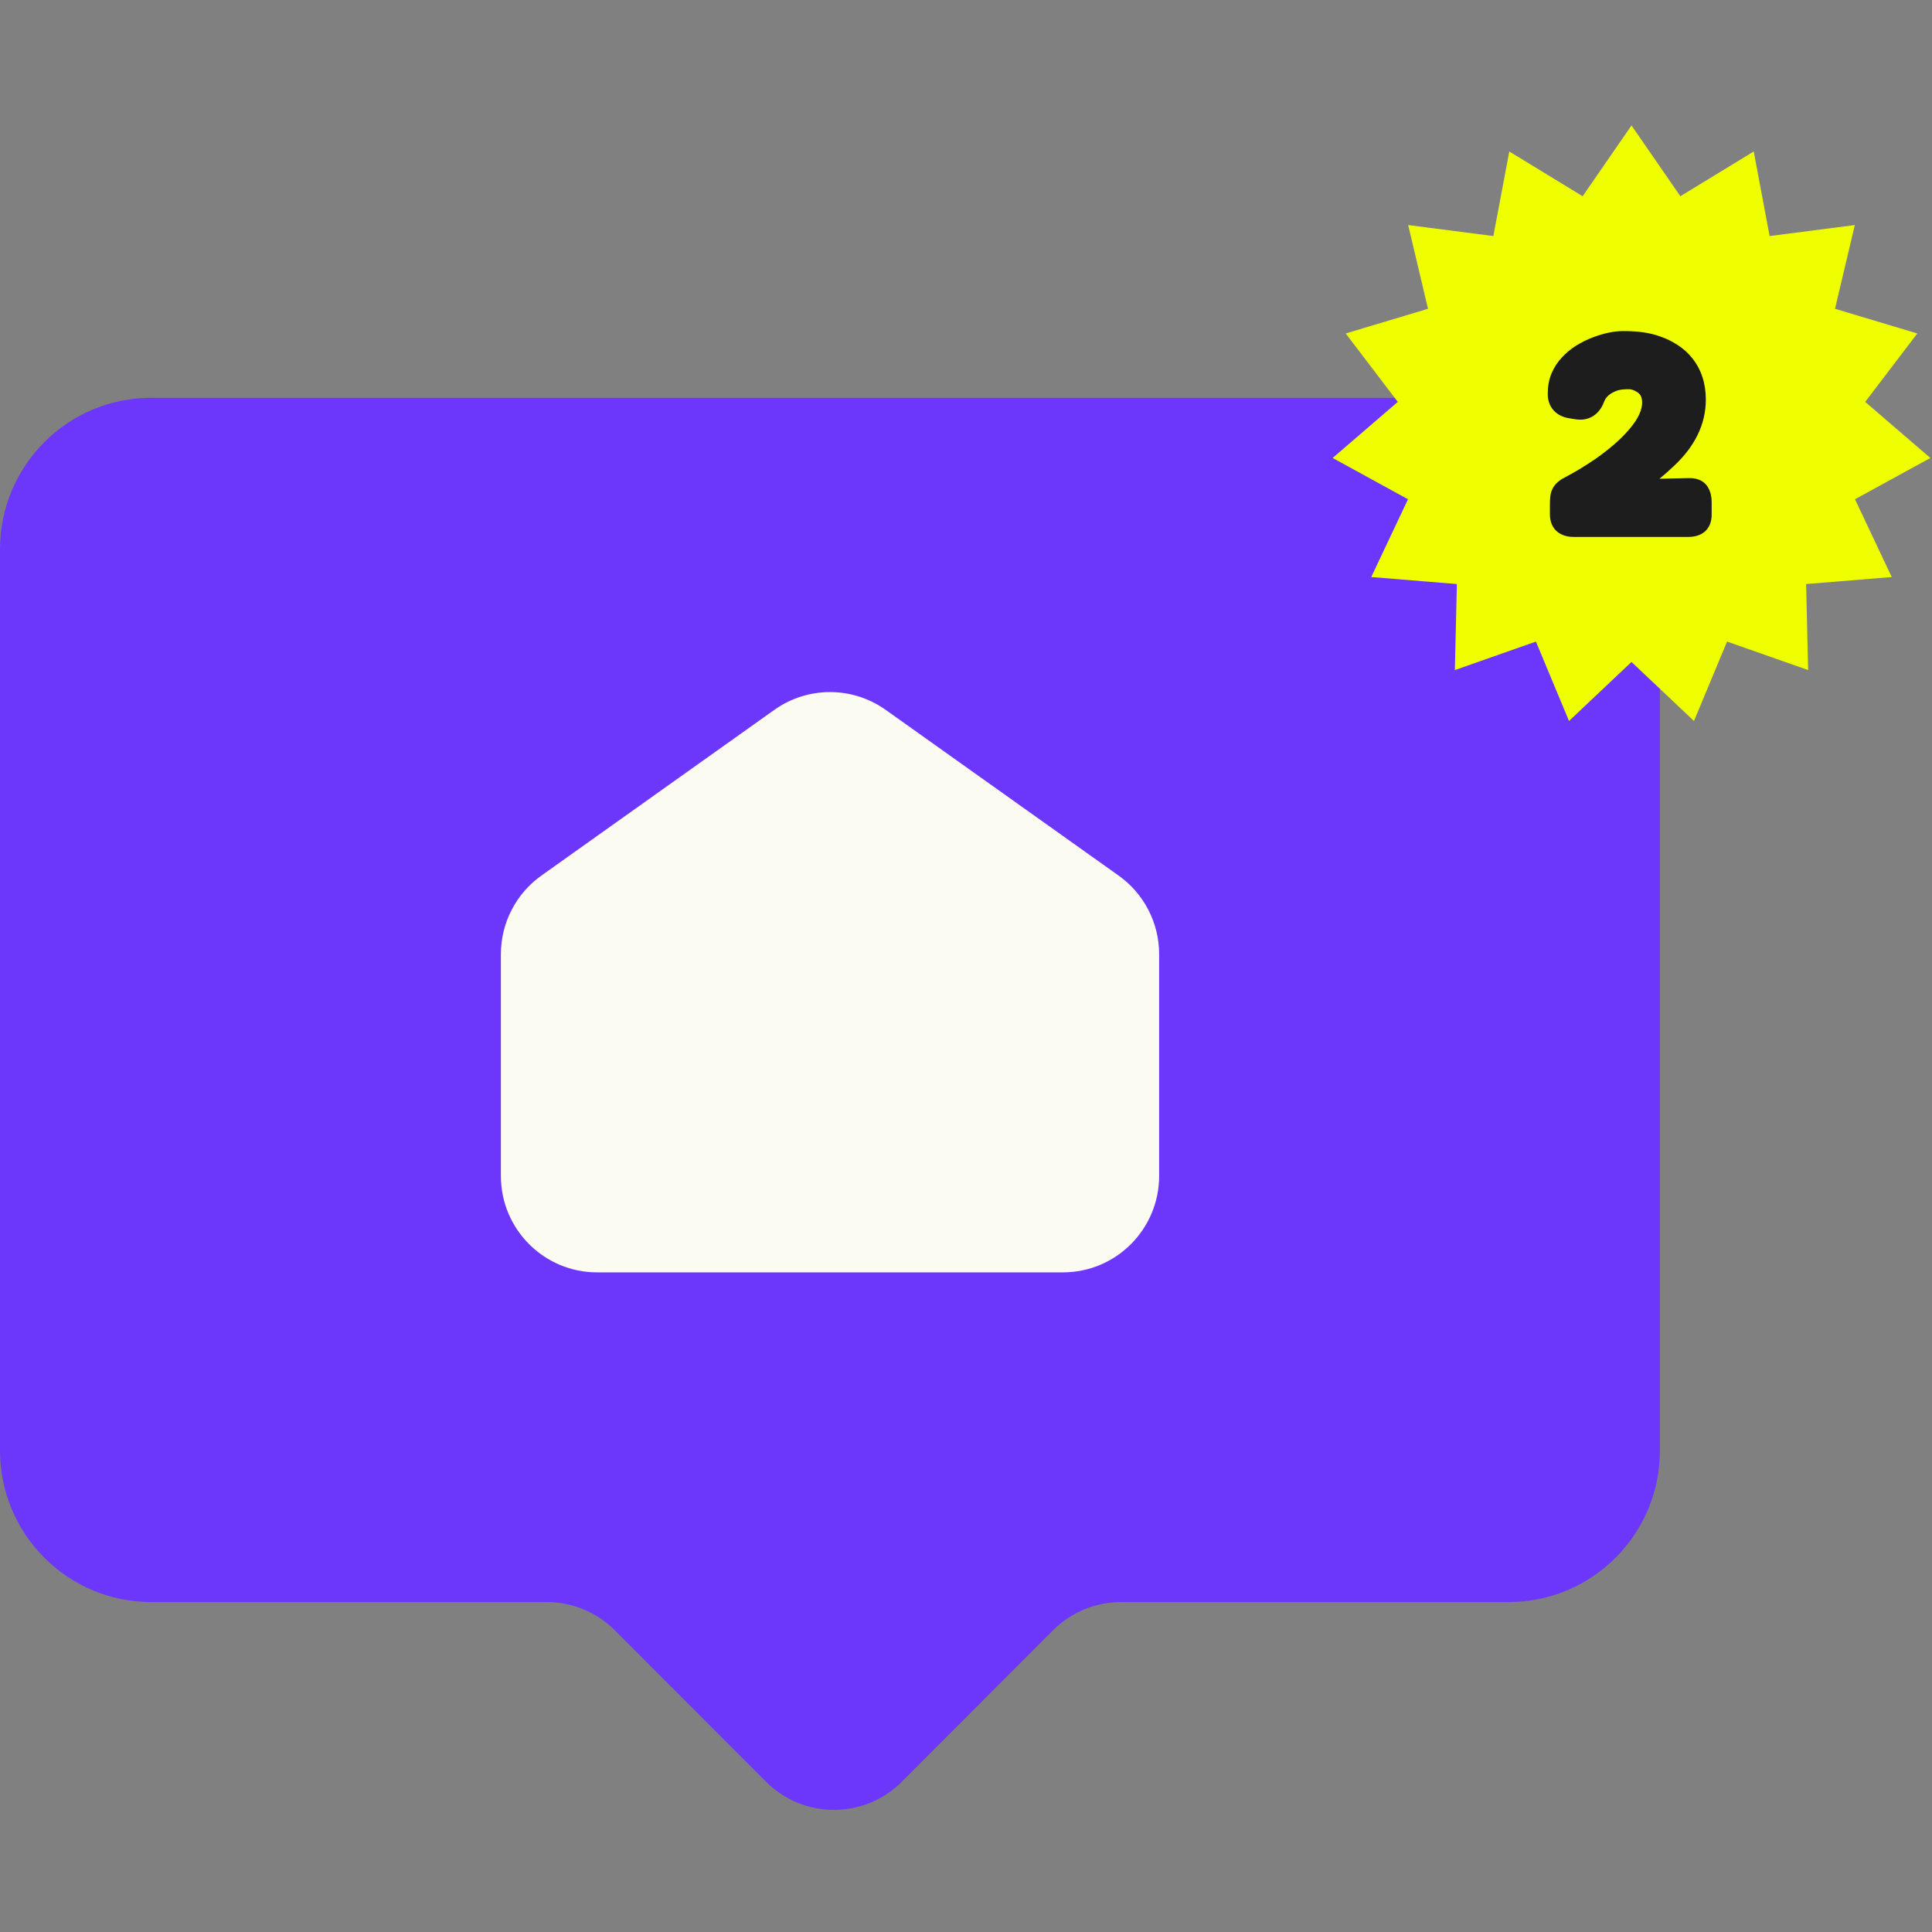 <svg width="256" height="256" viewBox="0 0 256 256" fill="none" xmlns="http://www.w3.org/2000/svg">
<rect x="0" y="0" width="256" height="256" fill="#808080" stroke="none"/>
<path fill-rule="evenodd" clip-rule="evenodd" d="M20.036 52.713C8.971 52.713 0 61.7 0 72.787V192.207C0 203.293 8.971 212.281 20.036 212.281H72.454C75.835 212.281 79.078 213.626 81.469 216.022L101.486 236.076C106.466 241.065 114.539 241.065 119.518 236.076L139.536 216.022C141.927 213.626 145.17 212.281 148.552 212.281H199.91C210.976 212.281 219.947 203.293 219.947 192.207V72.787C219.947 61.701 210.976 52.713 199.91 52.713H20.036Z" fill="#6C37FA"/>
<path d="M153.591 126.434C153.591 122.296 151.59 118.415 148.223 116.019L117.363 94.064C112.942 90.918 107.019 90.918 102.598 94.064L71.738 116.019C68.371 118.415 66.37 122.296 66.37 126.434V155.821C66.37 162.876 72.079 168.595 79.121 168.595H140.84C147.882 168.595 153.591 162.876 153.591 155.821V126.434Z" fill="#FBFBF1"/>
<path d="M216.182 16.623L222.656 26.002L232.378 20.072L234.485 31.278L245.773 29.822L243.149 40.917L254.052 44.188L247.149 53.254L255.782 60.685L245.796 66.155L250.666 76.461L239.322 77.389L239.587 88.788L228.847 85.013L224.461 95.535L216.182 87.711L207.904 95.535L203.518 85.013L192.778 88.788L193.043 77.389L181.699 76.461L186.569 66.155L176.583 60.685L185.215 53.254L178.313 44.188L189.217 40.917L186.592 29.822L197.88 31.278L199.987 20.072L209.709 26.002L216.182 16.623Z" fill="#F0FF00"/>
<path d="M207.194 66.834C207.194 66.19 207.239 65.784 207.329 65.617C207.444 65.347 207.752 65.09 208.254 64.845C208.755 64.588 209.397 64.227 210.181 63.764C210.977 63.288 211.793 62.76 212.628 62.181C213.463 61.589 214.285 60.945 215.094 60.25C215.904 59.555 216.629 58.828 217.272 58.069C218.698 56.408 219.411 54.838 219.411 53.358C219.411 52.097 218.955 51.144 218.043 50.501C217.311 49.999 216.578 49.748 215.846 49.748C215.127 49.748 214.535 49.806 214.073 49.921C213.611 50.037 213.174 50.211 212.763 50.443C211.838 50.958 211.202 51.666 210.855 52.566C210.559 53.377 210.078 53.783 209.41 53.783C209.269 53.783 209.121 53.77 208.967 53.744C208.812 53.718 208.543 53.673 208.157 53.609C207.322 53.467 206.905 53.004 206.905 52.219C206.905 51.434 207.027 50.752 207.271 50.173C207.528 49.58 207.875 49.053 208.311 48.589C208.748 48.113 209.256 47.695 209.834 47.334C210.412 46.974 211.022 46.672 211.664 46.427C212.949 45.938 214.079 45.694 215.056 45.694C216.045 45.694 216.867 45.745 217.523 45.848C218.178 45.938 218.82 46.099 219.45 46.331C220.079 46.549 220.683 46.845 221.261 47.219C221.839 47.579 222.346 48.03 222.783 48.57C223.734 49.741 224.209 51.202 224.209 52.953C224.209 55.642 223.001 58.12 220.587 60.385C219.327 61.595 218.12 62.56 216.964 63.281L213.514 65.405L223.824 65.173C224.325 65.16 224.639 65.282 224.768 65.54C224.909 65.784 224.98 66.106 224.98 66.505V68.223C224.98 68.661 224.865 68.957 224.633 69.111C224.415 69.253 224.087 69.324 223.651 69.324H208.523C208.112 69.324 207.785 69.24 207.541 69.073C207.309 68.906 207.194 68.597 207.194 68.146V66.834Z" fill="#1D1D1D"/>
<path d="M207.329 65.617L208.933 66.483L208.971 66.411L209.003 66.336L207.329 65.617ZM208.254 64.845L209.051 66.485L209.068 66.477L209.085 66.469L208.254 64.845ZM210.181 63.764L211.107 65.336L211.11 65.333L211.114 65.331L210.181 63.764ZM212.628 62.181L213.665 63.681L213.672 63.676L213.68 63.67L212.628 62.181ZM217.272 58.069L215.891 56.879L215.887 56.883L215.882 56.889L217.272 58.069ZM218.043 50.501L219.091 49.009L219.081 49.001L219.072 48.995L218.043 50.501ZM212.763 50.443L213.648 52.038L213.651 52.035L213.656 52.033L212.763 50.443ZM210.855 52.566L209.156 51.91L209.15 51.925L209.144 51.941L210.855 52.566ZM208.157 53.609L207.854 55.408L207.858 55.409L208.157 53.609ZM207.271 50.173L205.6 49.445L205.596 49.454L205.593 49.463L207.271 50.173ZM208.311 48.589L209.636 49.842L209.644 49.833L209.653 49.824L208.311 48.589ZM217.523 45.848L217.24 47.651L217.258 47.654L217.275 47.656L217.523 45.848ZM219.45 46.331L218.822 48.044L218.837 48.049L218.852 48.054L219.45 46.331ZM221.261 47.219L220.274 48.753L220.287 48.76L220.299 48.768L221.261 47.219ZM222.784 48.57L221.367 49.718L221.37 49.721L222.784 48.57ZM220.587 60.385L219.342 59.053L219.334 59.06L219.326 59.068L220.587 60.385ZM216.964 63.281L217.918 64.836L217.922 64.833L217.926 64.831L216.964 63.281ZM213.514 65.405L212.561 63.85L206.827 67.38L213.555 67.229L213.514 65.405ZM223.824 65.173L223.865 66.997H223.871L223.824 65.173ZM224.768 65.54L223.139 66.356L223.164 66.406L223.192 66.454L224.768 65.54ZM224.633 69.112L225.623 70.644L225.633 70.637L225.644 70.63L224.633 69.112ZM207.541 69.073L206.474 70.552L206.493 70.566L206.512 70.579L207.541 69.073ZM209.015 66.834C209.015 66.545 209.026 66.357 209.038 66.248C209.044 66.194 209.048 66.185 209.042 66.206C209.04 66.219 209.032 66.248 209.018 66.29C209.004 66.331 208.977 66.399 208.933 66.483L205.725 64.752C205.502 65.167 205.443 65.615 205.417 65.845C205.385 66.142 205.372 66.478 205.372 66.834H209.015ZM209.003 66.336C208.958 66.442 208.906 66.517 208.87 66.561C208.852 66.583 208.838 66.599 208.828 66.609C208.823 66.614 208.819 66.618 208.817 66.62C208.814 66.622 208.813 66.623 208.813 66.623C208.813 66.623 208.817 66.619 208.827 66.612C208.838 66.605 208.852 66.595 208.873 66.582C208.914 66.557 208.972 66.524 209.051 66.485L207.456 63.205C206.87 63.49 206.041 63.994 205.654 64.898L209.003 66.336ZM209.085 66.469C209.631 66.188 210.308 65.807 211.107 65.336L209.255 62.192C208.486 62.647 207.878 62.987 207.423 63.221L209.085 66.469ZM211.114 65.331C211.949 64.832 212.799 64.282 213.665 63.681L211.591 60.681C210.787 61.238 210.005 61.743 209.247 62.197L211.114 65.331ZM213.68 63.67C214.563 63.044 215.43 62.366 216.28 61.636L213.909 58.865C213.141 59.525 212.363 60.133 211.576 60.691L213.68 63.67ZM216.28 61.636C217.157 60.882 217.953 60.087 218.661 59.249L215.882 56.889C215.307 57.569 214.65 58.228 213.909 58.865L216.28 61.636ZM218.653 59.259C220.231 57.422 221.232 55.443 221.232 53.358H217.59C217.59 54.233 217.166 55.395 215.891 56.879L218.653 59.259ZM221.232 53.358C221.232 51.591 220.556 50.042 219.091 49.009L216.994 51.993C217.354 52.246 217.59 52.602 217.59 53.358H221.232ZM219.072 48.995C218.101 48.329 217.017 47.923 215.846 47.923V51.572C216.14 51.572 216.52 51.668 217.015 52.007L219.072 48.995ZM215.846 47.923C215.045 47.923 214.292 47.986 213.632 48.151L214.515 51.692C214.78 51.626 215.208 51.572 215.846 51.572V47.923ZM213.632 48.151C213.013 48.306 212.424 48.54 211.87 48.852L213.656 52.033C213.924 51.883 214.208 51.769 214.515 51.692L213.632 48.151ZM211.878 48.848C210.619 49.548 209.672 50.57 209.156 51.91L212.554 53.223C212.733 52.761 213.056 52.367 213.648 52.038L211.878 48.848ZM209.144 51.941C209.067 52.152 209.024 52.146 209.101 52.081C209.143 52.046 209.201 52.01 209.271 51.985C209.34 51.961 209.39 51.958 209.41 51.958V55.608C210.144 55.608 210.853 55.373 211.444 54.876C212.003 54.406 212.348 53.791 212.566 53.192L209.144 51.941ZM209.41 51.958C209.379 51.958 209.332 51.955 209.266 51.944L208.667 55.544C208.91 55.585 209.158 55.608 209.41 55.608V51.958ZM209.266 51.944C209.264 51.944 209.238 51.94 209.236 51.939C209.234 51.939 209.205 51.934 209.203 51.933C209.196 51.932 209.139 51.923 209.129 51.921C209.066 51.91 209.026 51.904 208.948 51.891C208.851 51.875 208.612 51.834 208.457 51.809L207.858 55.409C207.916 55.419 208.082 55.446 208.125 55.454C208.167 55.461 208.321 55.486 208.349 55.491C208.484 55.514 208.59 55.531 208.667 55.544L209.266 51.944ZM208.461 51.81C208.304 51.783 208.42 51.766 208.57 51.932C208.642 52.013 208.687 52.099 208.71 52.167C208.731 52.231 208.726 52.255 208.726 52.219H205.083C205.083 52.942 205.283 53.731 205.866 54.378C206.433 55.008 207.176 55.293 207.854 55.408L208.461 51.81ZM208.726 52.219C208.726 51.619 208.82 51.189 208.949 50.882L205.593 49.463C205.234 50.315 205.083 51.248 205.083 52.219H208.726ZM208.942 50.9C209.115 50.499 209.346 50.15 209.636 49.842L206.987 47.336C206.404 47.956 205.941 48.661 205.6 49.445L208.942 50.9ZM209.653 49.824C209.972 49.476 210.35 49.162 210.796 48.884L208.871 45.785C208.161 46.228 207.524 46.75 206.97 47.355L209.653 49.824ZM210.796 48.884C211.273 48.586 211.778 48.336 212.312 48.133L211.017 44.721C210.266 45.007 209.55 45.362 208.871 45.785L210.796 48.884ZM212.312 48.133C213.467 47.693 214.371 47.518 215.056 47.518V43.869C213.788 43.869 212.431 44.183 211.017 44.721L212.312 48.133ZM215.056 47.518C215.992 47.518 216.712 47.568 217.24 47.651L217.805 44.045C217.023 43.922 216.099 43.869 215.056 43.869V47.518ZM217.275 47.656C217.799 47.728 218.313 47.856 218.822 48.044L220.078 44.618C219.327 44.341 218.557 44.148 217.77 44.04L217.275 47.656ZM218.852 48.054C219.341 48.224 219.814 48.455 220.274 48.753L222.248 45.685C221.552 45.235 220.818 44.874 220.047 44.606L218.852 48.054ZM220.299 48.768C220.701 49.019 221.056 49.333 221.367 49.718L224.199 47.422C223.637 46.726 222.977 46.139 222.223 45.669L220.299 48.768ZM221.37 49.721C222.016 50.517 222.388 51.551 222.388 52.953H226.031C226.031 50.853 225.453 48.966 224.197 47.419L221.37 49.721ZM222.388 52.953C222.388 55.024 221.481 57.047 219.342 59.053L221.832 61.717C224.523 59.193 226.031 56.261 226.031 52.953H222.388ZM219.326 59.068C218.134 60.214 217.025 61.093 216.001 61.732L217.926 64.831C219.215 64.028 220.521 62.977 221.847 61.702L219.326 59.068ZM216.01 61.726L212.561 63.85L214.468 66.959L217.918 64.836L216.01 61.726ZM213.555 67.229L223.865 66.997L223.783 63.349L213.474 63.581L213.555 67.229ZM223.871 66.997C223.986 66.995 223.926 67.014 223.777 66.957C223.591 66.884 223.312 66.703 223.139 66.356L226.397 64.724C225.764 63.454 224.43 63.332 223.777 63.349L223.871 66.997ZM223.192 66.454C223.154 66.389 223.147 66.35 223.148 66.357C223.149 66.36 223.152 66.374 223.154 66.399C223.157 66.424 223.159 66.459 223.159 66.505H226.802C226.802 65.911 226.699 65.24 226.345 64.626L223.192 66.454ZM223.159 66.505V68.223H226.802V66.505H223.159ZM223.159 68.223C223.159 68.294 223.148 68.236 223.197 68.109C223.255 67.96 223.386 67.752 223.623 67.593L225.644 70.63C226.623 69.976 226.802 68.909 226.802 68.223H223.159ZM223.644 67.579C223.705 67.539 223.757 67.516 223.79 67.503C223.823 67.49 223.841 67.487 223.84 67.487C223.839 67.487 223.823 67.49 223.79 67.494C223.757 67.497 223.711 67.499 223.651 67.499V71.149C224.226 71.149 224.971 71.066 225.623 70.644L223.644 67.579ZM223.651 67.499H208.523V71.149H223.651V67.499ZM208.523 67.499C208.438 67.499 208.409 67.49 208.42 67.493C208.433 67.497 208.492 67.514 208.569 67.567L206.512 70.579C207.156 71.021 207.884 71.149 208.523 71.149V67.499ZM208.607 67.594C208.825 67.751 208.938 67.946 208.986 68.075C209.027 68.185 209.015 68.227 209.015 68.146H205.372C205.372 68.837 205.546 69.88 206.474 70.552L208.607 67.594ZM209.015 68.146V66.834H205.372V68.146H209.015Z" fill="#1D1D1D"/>
</svg>

